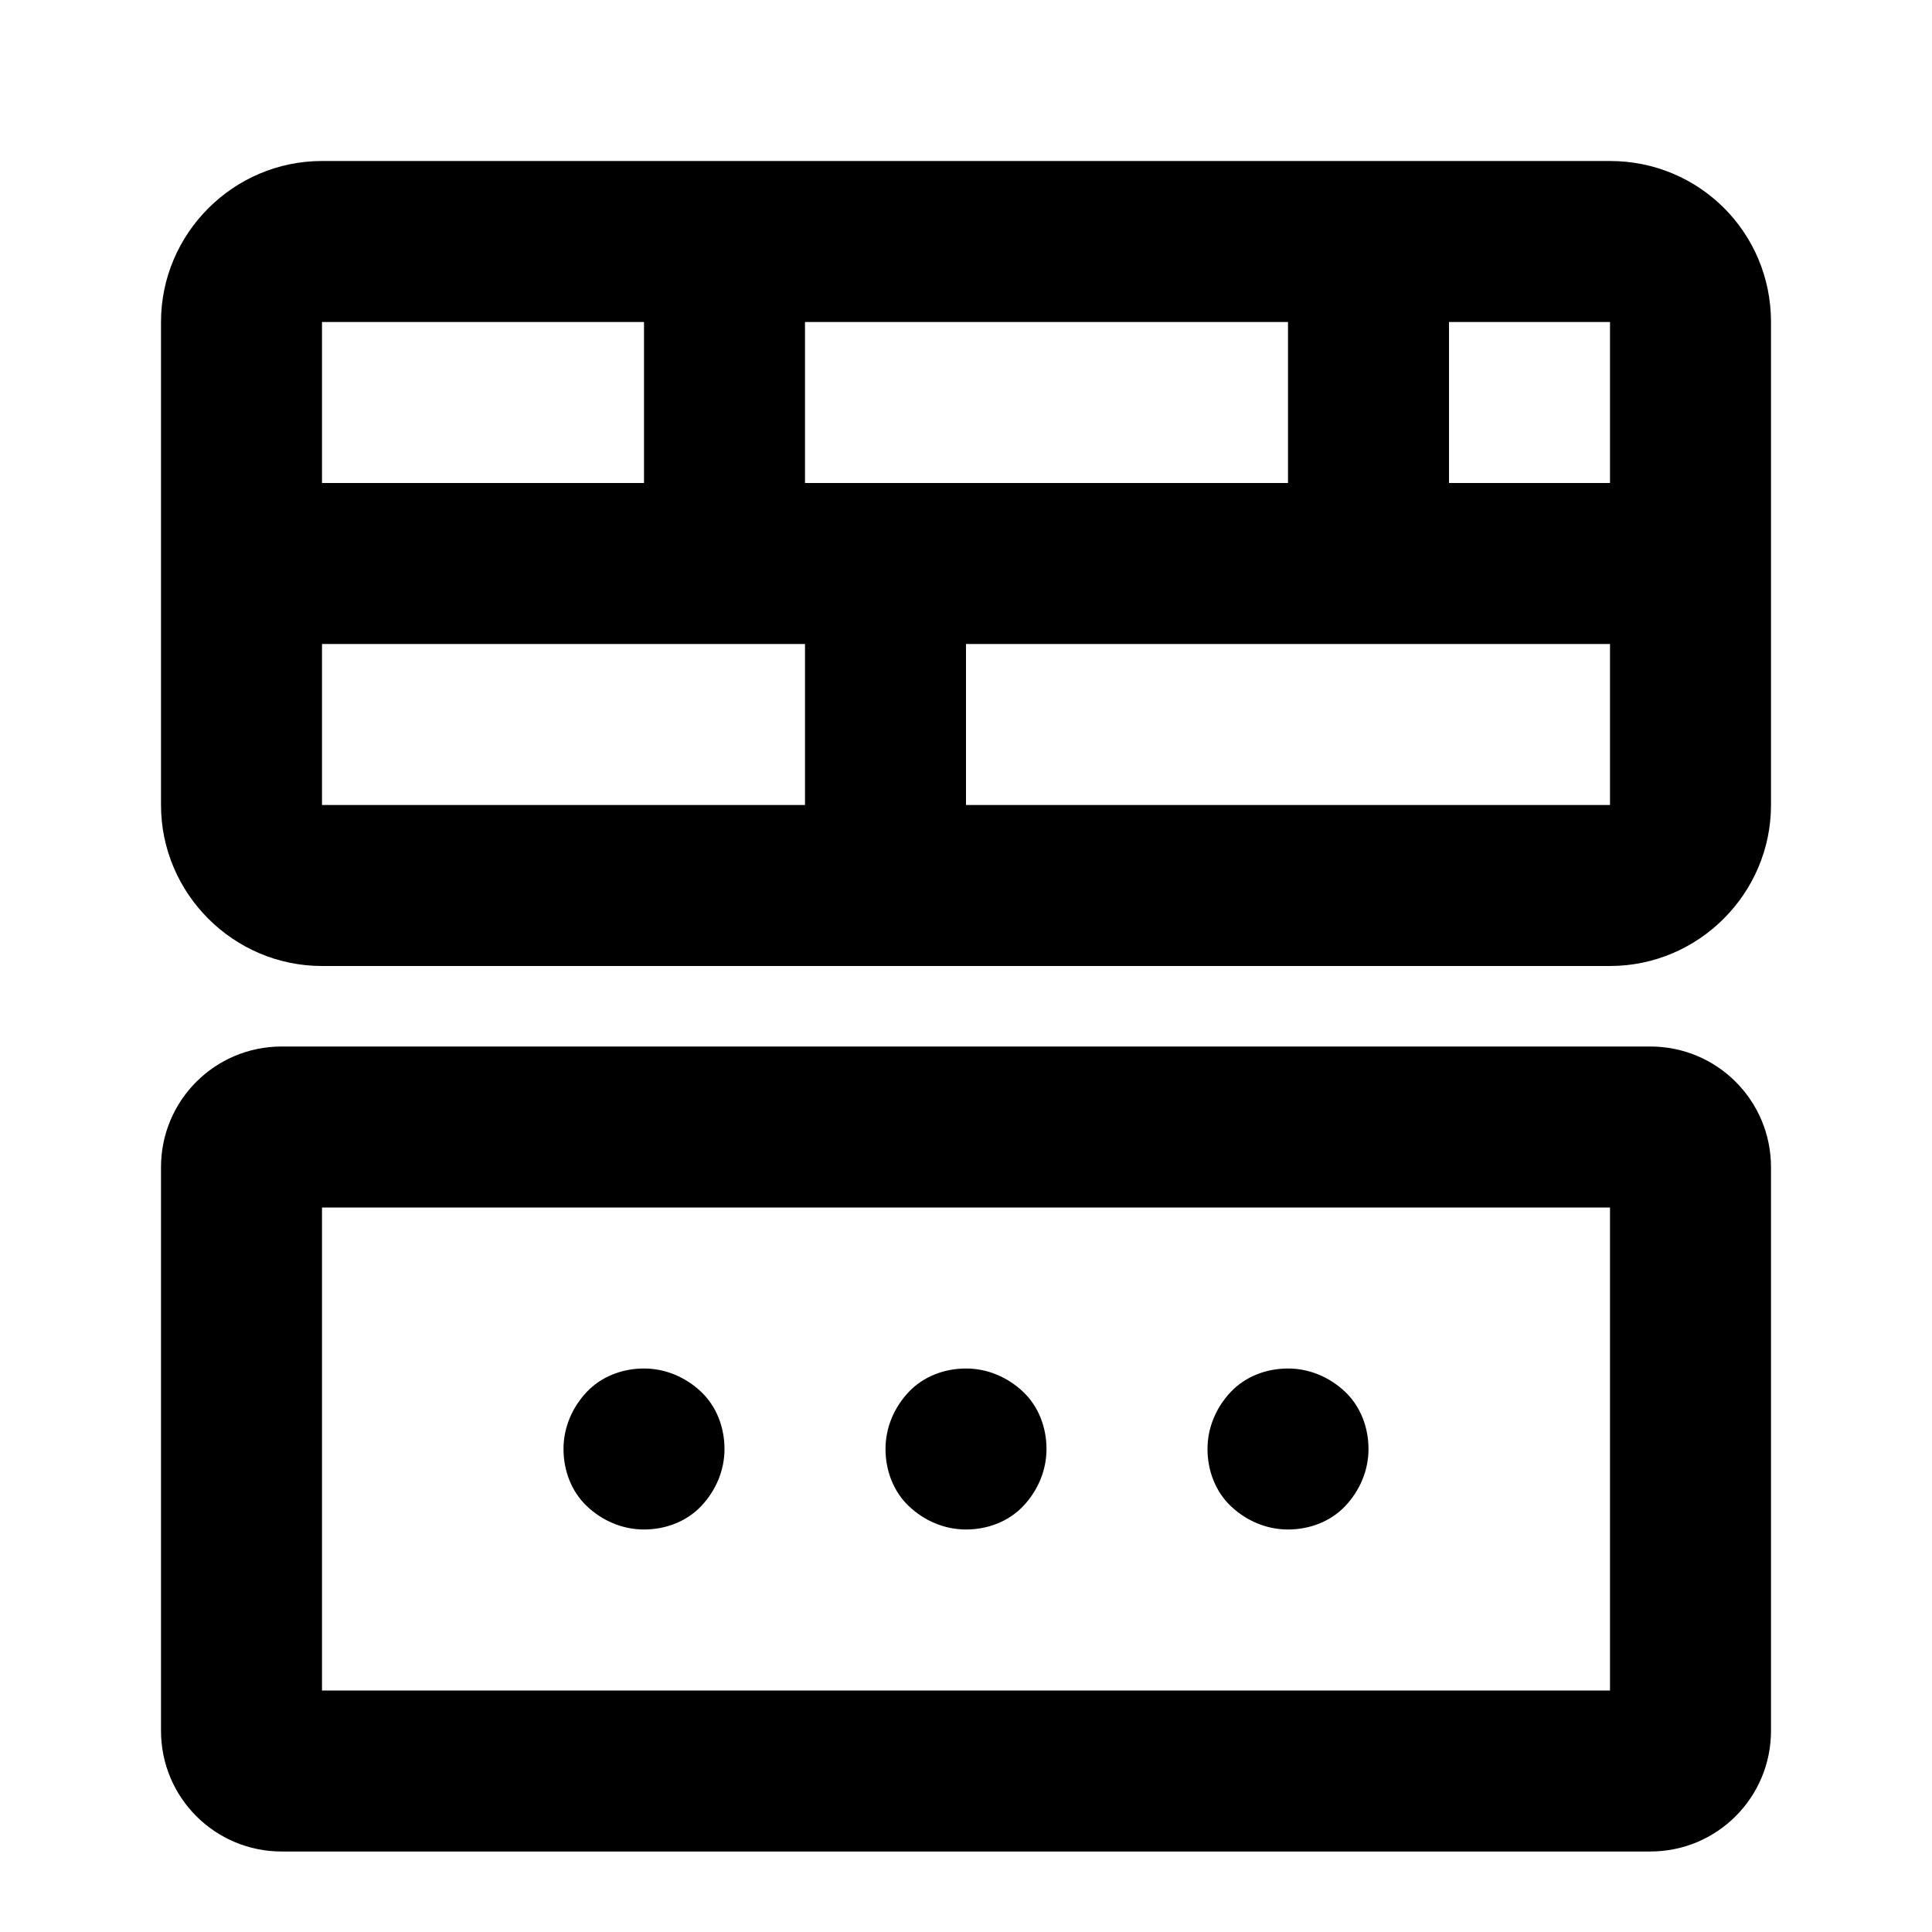 <svg xmlns="http://www.w3.org/2000/svg" width="24" height="24" viewBox="0 0 24 24">
  <path d="M20.5,13H3.5c-.83,0-1.5.67-1.5,1.5v7c0,.83.67,1.5,1.5,1.5h17c.83,0,1.5-.67,1.5-1.5v-7c0-.83-.67-1.5-1.5-1.5ZM20,21H4v-6h16v6ZM8,17c.27,0,.52.11.71.29s.29.44.29.71-.11.52-.29.71-.44.29-.71.29-.52-.11-.71-.29-.29-.44-.29-.71.11-.52.29-.71.44-.29.71-.29ZM12,17c.27,0,.52.11.71.29s.29.44.29.71-.11.52-.29.71-.44.29-.71.29-.52-.11-.71-.29-.29-.44-.29-.71.11-.52.29-.71.44-.29.71-.29ZM16,17c.27,0,.52.11.71.29s.29.44.29.71-.11.52-.29.71-.44.29-.71.29-.52-.11-.71-.29-.29-.44-.29-.71.11-.52.29-.71.44-.29.71-.29ZM20,2H4c-1.1,0-2,.9-2,2v6c0,1.1.9,2,2,2h16c1.1,0,2-.9,2-2v-6c0-1.11-.89-2-2-2ZM4,4h4v2h-4v-2ZM10,10h-6v-2h6v2ZM10,4h6v2h-6v-2ZM20,10h-8v-2h8v2ZM20,6h-2v-2h2v2Z" />
</svg>